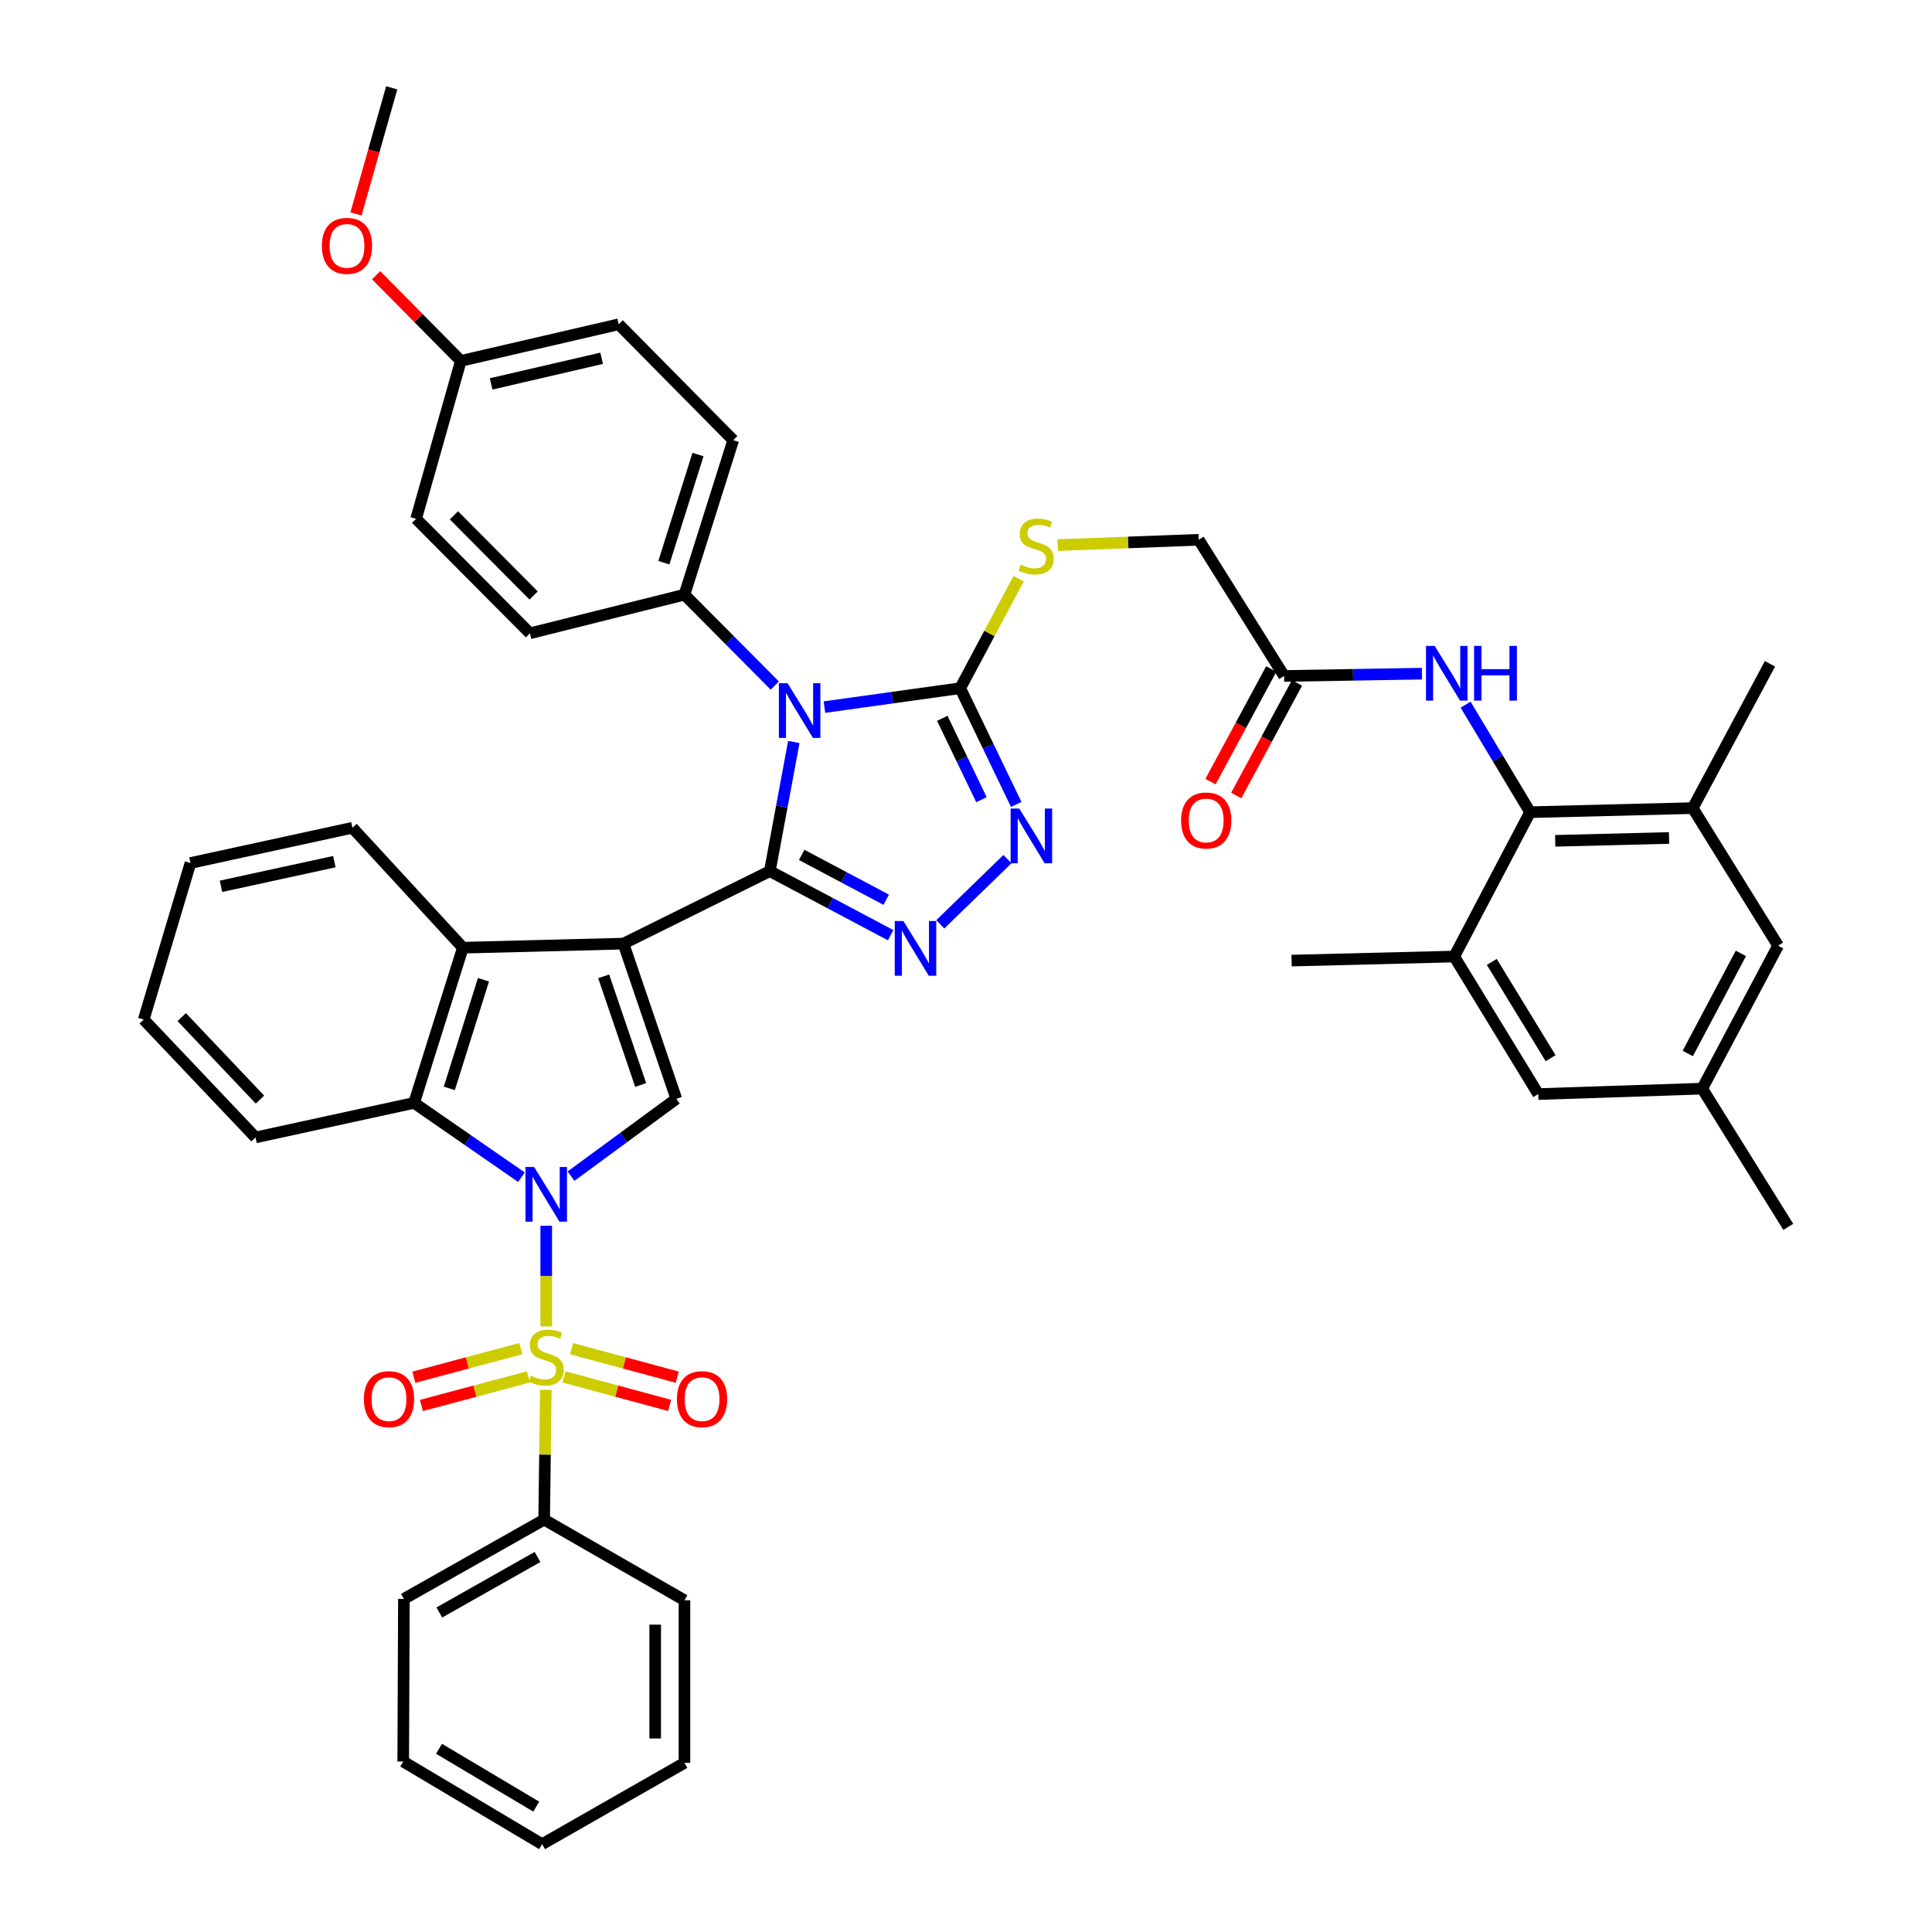 <?xml version='1.0' encoding='iso-8859-1'?>
<svg version='1.1' baseProfile='full'
              xmlns='http://www.w3.org/2000/svg'
                      xmlns:rdkit='http://www.rdkit.org/xml'
                      xmlns:xlink='http://www.w3.org/1999/xlink'
                  xml:space='preserve'
width='1000px' height='1000px' viewBox='0 0 1000 1000'>
<!-- END OF HEADER -->
<rect style='opacity:1.0;fill:#FFFFFF;stroke:none' width='1000' height='1000' x='0' y='0'> </rect>
<path class='bond-0' d='M 398.468,450.892 L 322.698,488.423' style='fill:none;fill-rule:evenodd;stroke:#000000;stroke-width:6px;stroke-linecap:butt;stroke-linejoin:miter;stroke-opacity:1' />
<path class='bond-3' d='M 398.468,450.892 L 404.669,417.475' style='fill:none;fill-rule:evenodd;stroke:#000000;stroke-width:6px;stroke-linecap:butt;stroke-linejoin:miter;stroke-opacity:1' />
<path class='bond-3' d='M 404.669,417.475 L 410.87,384.058' style='fill:none;fill-rule:evenodd;stroke:#0000FF;stroke-width:6px;stroke-linecap:butt;stroke-linejoin:miter;stroke-opacity:1' />
<path class='bond-4' d='M 398.468,450.892 L 429.727,467.472' style='fill:none;fill-rule:evenodd;stroke:#000000;stroke-width:6px;stroke-linecap:butt;stroke-linejoin:miter;stroke-opacity:1' />
<path class='bond-4' d='M 429.727,467.472 L 460.986,484.052' style='fill:none;fill-rule:evenodd;stroke:#0000FF;stroke-width:6px;stroke-linecap:butt;stroke-linejoin:miter;stroke-opacity:1' />
<path class='bond-4' d='M 414.942,442.487 L 436.823,454.093' style='fill:none;fill-rule:evenodd;stroke:#000000;stroke-width:6px;stroke-linecap:butt;stroke-linejoin:miter;stroke-opacity:1' />
<path class='bond-4' d='M 436.823,454.093 L 458.705,465.699' style='fill:none;fill-rule:evenodd;stroke:#0000FF;stroke-width:6px;stroke-linecap:butt;stroke-linejoin:miter;stroke-opacity:1' />
<path class='bond-5' d='M 322.698,488.423 L 350.058,568.754' style='fill:none;fill-rule:evenodd;stroke:#000000;stroke-width:6px;stroke-linecap:butt;stroke-linejoin:miter;stroke-opacity:1' />
<path class='bond-5' d='M 312.467,505.355 L 331.619,561.586' style='fill:none;fill-rule:evenodd;stroke:#000000;stroke-width:6px;stroke-linecap:butt;stroke-linejoin:miter;stroke-opacity:1' />
<path class='bond-8' d='M 322.698,488.423 L 239.583,490.527' style='fill:none;fill-rule:evenodd;stroke:#000000;stroke-width:6px;stroke-linecap:butt;stroke-linejoin:miter;stroke-opacity:1' />
<path class='bond-1' d='M 295.555,608.778 L 322.807,588.766' style='fill:none;fill-rule:evenodd;stroke:#0000FF;stroke-width:6px;stroke-linecap:butt;stroke-linejoin:miter;stroke-opacity:1' />
<path class='bond-1' d='M 322.807,588.766 L 350.058,568.754' style='fill:none;fill-rule:evenodd;stroke:#000000;stroke-width:6px;stroke-linecap:butt;stroke-linejoin:miter;stroke-opacity:1' />
<path class='bond-2' d='M 282.726,634.463 L 282.726,660.509' style='fill:none;fill-rule:evenodd;stroke:#0000FF;stroke-width:6px;stroke-linecap:butt;stroke-linejoin:miter;stroke-opacity:1' />
<path class='bond-2' d='M 282.726,660.509 L 282.726,686.556' style='fill:none;fill-rule:evenodd;stroke:#CCCC00;stroke-width:6px;stroke-linecap:butt;stroke-linejoin:miter;stroke-opacity:1' />
<path class='bond-45' d='M 269.907,609.325 L 242.121,590.091' style='fill:none;fill-rule:evenodd;stroke:#0000FF;stroke-width:6px;stroke-linecap:butt;stroke-linejoin:miter;stroke-opacity:1' />
<path class='bond-45' d='M 242.121,590.091 L 214.335,570.857' style='fill:none;fill-rule:evenodd;stroke:#000000;stroke-width:6px;stroke-linecap:butt;stroke-linejoin:miter;stroke-opacity:1' />
<path class='bond-16' d='M 269.586,698.048 L 241.896,705.447' style='fill:none;fill-rule:evenodd;stroke:#CCCC00;stroke-width:6px;stroke-linecap:butt;stroke-linejoin:miter;stroke-opacity:1' />
<path class='bond-16' d='M 241.896,705.447 L 214.206,712.847' style='fill:none;fill-rule:evenodd;stroke:#FF0000;stroke-width:6px;stroke-linecap:butt;stroke-linejoin:miter;stroke-opacity:1' />
<path class='bond-16' d='M 273.495,712.678 L 245.806,720.078' style='fill:none;fill-rule:evenodd;stroke:#CCCC00;stroke-width:6px;stroke-linecap:butt;stroke-linejoin:miter;stroke-opacity:1' />
<path class='bond-16' d='M 245.806,720.078 L 218.116,727.478' style='fill:none;fill-rule:evenodd;stroke:#FF0000;stroke-width:6px;stroke-linecap:butt;stroke-linejoin:miter;stroke-opacity:1' />
<path class='bond-17' d='M 291.923,712.696 L 319.265,720.069' style='fill:none;fill-rule:evenodd;stroke:#CCCC00;stroke-width:6px;stroke-linecap:butt;stroke-linejoin:miter;stroke-opacity:1' />
<path class='bond-17' d='M 319.265,720.069 L 346.606,727.442' style='fill:none;fill-rule:evenodd;stroke:#FF0000;stroke-width:6px;stroke-linecap:butt;stroke-linejoin:miter;stroke-opacity:1' />
<path class='bond-17' d='M 295.866,698.074 L 323.207,705.447' style='fill:none;fill-rule:evenodd;stroke:#CCCC00;stroke-width:6px;stroke-linecap:butt;stroke-linejoin:miter;stroke-opacity:1' />
<path class='bond-17' d='M 323.207,705.447 L 350.549,712.82' style='fill:none;fill-rule:evenodd;stroke:#FF0000;stroke-width:6px;stroke-linecap:butt;stroke-linejoin:miter;stroke-opacity:1' />
<path class='bond-18' d='M 282.511,719.358 L 282.084,752.953' style='fill:none;fill-rule:evenodd;stroke:#CCCC00;stroke-width:6px;stroke-linecap:butt;stroke-linejoin:miter;stroke-opacity:1' />
<path class='bond-18' d='M 282.084,752.953 L 281.658,786.549' style='fill:none;fill-rule:evenodd;stroke:#000000;stroke-width:6px;stroke-linecap:butt;stroke-linejoin:miter;stroke-opacity:1' />
<path class='bond-6' d='M 426.728,365.997 L 461.871,361.103' style='fill:none;fill-rule:evenodd;stroke:#0000FF;stroke-width:6px;stroke-linecap:butt;stroke-linejoin:miter;stroke-opacity:1' />
<path class='bond-6' d='M 461.871,361.103 L 497.013,356.208' style='fill:none;fill-rule:evenodd;stroke:#000000;stroke-width:6px;stroke-linecap:butt;stroke-linejoin:miter;stroke-opacity:1' />
<path class='bond-12' d='M 401.036,354.851 L 377.654,331.324' style='fill:none;fill-rule:evenodd;stroke:#0000FF;stroke-width:6px;stroke-linecap:butt;stroke-linejoin:miter;stroke-opacity:1' />
<path class='bond-12' d='M 377.654,331.324 L 354.273,307.798' style='fill:none;fill-rule:evenodd;stroke:#000000;stroke-width:6px;stroke-linecap:butt;stroke-linejoin:miter;stroke-opacity:1' />
<path class='bond-7' d='M 486.69,478.426 L 521.456,444.68' style='fill:none;fill-rule:evenodd;stroke:#0000FF;stroke-width:6px;stroke-linecap:butt;stroke-linejoin:miter;stroke-opacity:1' />
<path class='bond-15' d='M 497.013,356.208 L 512.129,327.867' style='fill:none;fill-rule:evenodd;stroke:#000000;stroke-width:6px;stroke-linecap:butt;stroke-linejoin:miter;stroke-opacity:1' />
<path class='bond-15' d='M 512.129,327.867 L 527.246,299.525' style='fill:none;fill-rule:evenodd;stroke:#CCCC00;stroke-width:6px;stroke-linecap:butt;stroke-linejoin:miter;stroke-opacity:1' />
<path class='bond-44' d='M 497.013,356.208 L 511.505,386.293' style='fill:none;fill-rule:evenodd;stroke:#000000;stroke-width:6px;stroke-linecap:butt;stroke-linejoin:miter;stroke-opacity:1' />
<path class='bond-44' d='M 511.505,386.293 L 525.996,416.378' style='fill:none;fill-rule:evenodd;stroke:#0000FF;stroke-width:6px;stroke-linecap:butt;stroke-linejoin:miter;stroke-opacity:1' />
<path class='bond-44' d='M 487.717,371.806 L 497.861,392.865' style='fill:none;fill-rule:evenodd;stroke:#000000;stroke-width:6px;stroke-linecap:butt;stroke-linejoin:miter;stroke-opacity:1' />
<path class='bond-44' d='M 497.861,392.865 L 508.005,413.925' style='fill:none;fill-rule:evenodd;stroke:#0000FF;stroke-width:6px;stroke-linecap:butt;stroke-linejoin:miter;stroke-opacity:1' />
<path class='bond-9' d='M 239.583,490.527 L 214.335,570.857' style='fill:none;fill-rule:evenodd;stroke:#000000;stroke-width:6px;stroke-linecap:butt;stroke-linejoin:miter;stroke-opacity:1' />
<path class='bond-9' d='M 250.243,507.117 L 232.569,563.348' style='fill:none;fill-rule:evenodd;stroke:#000000;stroke-width:6px;stroke-linecap:butt;stroke-linejoin:miter;stroke-opacity:1' />
<path class='bond-30' d='M 239.583,490.527 L 182.415,428.453' style='fill:none;fill-rule:evenodd;stroke:#000000;stroke-width:6px;stroke-linecap:butt;stroke-linejoin:miter;stroke-opacity:1' />
<path class='bond-31' d='M 214.335,570.857 L 132.255,588.735' style='fill:none;fill-rule:evenodd;stroke:#000000;stroke-width:6px;stroke-linecap:butt;stroke-linejoin:miter;stroke-opacity:1' />
<path class='bond-10' d='M 791.975,420.385 L 775.283,392.559' style='fill:none;fill-rule:evenodd;stroke:#000000;stroke-width:6px;stroke-linecap:butt;stroke-linejoin:miter;stroke-opacity:1' />
<path class='bond-10' d='M 775.283,392.559 L 758.592,364.733' style='fill:none;fill-rule:evenodd;stroke:#0000FF;stroke-width:6px;stroke-linecap:butt;stroke-linejoin:miter;stroke-opacity:1' />
<path class='bond-13' d='M 791.975,420.385 L 876.15,418.282' style='fill:none;fill-rule:evenodd;stroke:#000000;stroke-width:6px;stroke-linecap:butt;stroke-linejoin:miter;stroke-opacity:1' />
<path class='bond-13' d='M 804.98,435.209 L 863.902,433.736' style='fill:none;fill-rule:evenodd;stroke:#000000;stroke-width:6px;stroke-linecap:butt;stroke-linejoin:miter;stroke-opacity:1' />
<path class='bond-14' d='M 791.975,420.385 L 752.702,495.103' style='fill:none;fill-rule:evenodd;stroke:#000000;stroke-width:6px;stroke-linecap:butt;stroke-linejoin:miter;stroke-opacity:1' />
<path class='bond-11' d='M 735.995,348.691 L 700.326,349.286' style='fill:none;fill-rule:evenodd;stroke:#0000FF;stroke-width:6px;stroke-linecap:butt;stroke-linejoin:miter;stroke-opacity:1' />
<path class='bond-11' d='M 700.326,349.286 L 664.657,349.881' style='fill:none;fill-rule:evenodd;stroke:#000000;stroke-width:6px;stroke-linecap:butt;stroke-linejoin:miter;stroke-opacity:1' />
<path class='bond-24' d='M 354.273,307.798 L 379.513,227.838' style='fill:none;fill-rule:evenodd;stroke:#000000;stroke-width:6px;stroke-linecap:butt;stroke-linejoin:miter;stroke-opacity:1' />
<path class='bond-24' d='M 343.618,291.246 L 361.286,235.274' style='fill:none;fill-rule:evenodd;stroke:#000000;stroke-width:6px;stroke-linecap:butt;stroke-linejoin:miter;stroke-opacity:1' />
<path class='bond-25' d='M 354.273,307.798 L 274.305,327.797' style='fill:none;fill-rule:evenodd;stroke:#000000;stroke-width:6px;stroke-linecap:butt;stroke-linejoin:miter;stroke-opacity:1' />
<path class='bond-21' d='M 876.15,418.282 L 920.345,489.475' style='fill:none;fill-rule:evenodd;stroke:#000000;stroke-width:6px;stroke-linecap:butt;stroke-linejoin:miter;stroke-opacity:1' />
<path class='bond-34' d='M 876.15,418.282 L 916.139,343.58' style='fill:none;fill-rule:evenodd;stroke:#000000;stroke-width:6px;stroke-linecap:butt;stroke-linejoin:miter;stroke-opacity:1' />
<path class='bond-20' d='M 752.702,495.103 L 796.199,566.297' style='fill:none;fill-rule:evenodd;stroke:#000000;stroke-width:6px;stroke-linecap:butt;stroke-linejoin:miter;stroke-opacity:1' />
<path class='bond-20' d='M 772.149,497.887 L 802.597,547.722' style='fill:none;fill-rule:evenodd;stroke:#000000;stroke-width:6px;stroke-linecap:butt;stroke-linejoin:miter;stroke-opacity:1' />
<path class='bond-33' d='M 752.702,495.103 L 668.527,497.198' style='fill:none;fill-rule:evenodd;stroke:#000000;stroke-width:6px;stroke-linecap:butt;stroke-linejoin:miter;stroke-opacity:1' />
<path class='bond-26' d='M 547.481,282.137 L 583.975,280.762' style='fill:none;fill-rule:evenodd;stroke:#CCCC00;stroke-width:6px;stroke-linecap:butt;stroke-linejoin:miter;stroke-opacity:1' />
<path class='bond-26' d='M 583.975,280.762 L 620.47,279.386' style='fill:none;fill-rule:evenodd;stroke:#000000;stroke-width:6px;stroke-linecap:butt;stroke-linejoin:miter;stroke-opacity:1' />
<path class='bond-35' d='M 281.658,786.549 L 209.06,827.589' style='fill:none;fill-rule:evenodd;stroke:#000000;stroke-width:6px;stroke-linecap:butt;stroke-linejoin:miter;stroke-opacity:1' />
<path class='bond-35' d='M 278.221,805.888 L 227.402,834.616' style='fill:none;fill-rule:evenodd;stroke:#000000;stroke-width:6px;stroke-linecap:butt;stroke-linejoin:miter;stroke-opacity:1' />
<path class='bond-36' d='M 281.658,786.549 L 354.273,828.287' style='fill:none;fill-rule:evenodd;stroke:#000000;stroke-width:6px;stroke-linecap:butt;stroke-linejoin:miter;stroke-opacity:1' />
<path class='bond-19' d='M 664.657,349.881 L 620.47,279.386' style='fill:none;fill-rule:evenodd;stroke:#000000;stroke-width:6px;stroke-linecap:butt;stroke-linejoin:miter;stroke-opacity:1' />
<path class='bond-23' d='M 657.993,346.285 L 642.268,375.423' style='fill:none;fill-rule:evenodd;stroke:#000000;stroke-width:6px;stroke-linecap:butt;stroke-linejoin:miter;stroke-opacity:1' />
<path class='bond-23' d='M 642.268,375.423 L 626.542,404.561' style='fill:none;fill-rule:evenodd;stroke:#FF0000;stroke-width:6px;stroke-linecap:butt;stroke-linejoin:miter;stroke-opacity:1' />
<path class='bond-23' d='M 671.32,353.478 L 655.595,382.616' style='fill:none;fill-rule:evenodd;stroke:#000000;stroke-width:6px;stroke-linecap:butt;stroke-linejoin:miter;stroke-opacity:1' />
<path class='bond-23' d='M 655.595,382.616 L 639.869,411.754' style='fill:none;fill-rule:evenodd;stroke:#FF0000;stroke-width:6px;stroke-linecap:butt;stroke-linejoin:miter;stroke-opacity:1' />
<path class='bond-22' d='M 796.199,566.297 L 881.064,563.478' style='fill:none;fill-rule:evenodd;stroke:#000000;stroke-width:6px;stroke-linecap:butt;stroke-linejoin:miter;stroke-opacity:1' />
<path class='bond-49' d='M 920.345,489.475 L 881.064,563.478' style='fill:none;fill-rule:evenodd;stroke:#000000;stroke-width:6px;stroke-linecap:butt;stroke-linejoin:miter;stroke-opacity:1' />
<path class='bond-49' d='M 901.077,493.475 L 873.58,545.278' style='fill:none;fill-rule:evenodd;stroke:#000000;stroke-width:6px;stroke-linecap:butt;stroke-linejoin:miter;stroke-opacity:1' />
<path class='bond-37' d='M 881.064,563.478 L 925.612,635.025' style='fill:none;fill-rule:evenodd;stroke:#000000;stroke-width:6px;stroke-linecap:butt;stroke-linejoin:miter;stroke-opacity:1' />
<path class='bond-28' d='M 379.513,227.838 L 320.241,167.851' style='fill:none;fill-rule:evenodd;stroke:#000000;stroke-width:6px;stroke-linecap:butt;stroke-linejoin:miter;stroke-opacity:1' />
<path class='bond-29' d='M 274.305,327.797 L 215.378,268.525' style='fill:none;fill-rule:evenodd;stroke:#000000;stroke-width:6px;stroke-linecap:butt;stroke-linejoin:miter;stroke-opacity:1' />
<path class='bond-29' d='M 276.205,308.229 L 234.957,266.738' style='fill:none;fill-rule:evenodd;stroke:#000000;stroke-width:6px;stroke-linecap:butt;stroke-linejoin:miter;stroke-opacity:1' />
<path class='bond-27' d='M 238.523,186.798 L 215.378,268.525' style='fill:none;fill-rule:evenodd;stroke:#000000;stroke-width:6px;stroke-linecap:butt;stroke-linejoin:miter;stroke-opacity:1' />
<path class='bond-32' d='M 238.523,186.798 L 216.607,164.623' style='fill:none;fill-rule:evenodd;stroke:#000000;stroke-width:6px;stroke-linecap:butt;stroke-linejoin:miter;stroke-opacity:1' />
<path class='bond-32' d='M 216.607,164.623 L 194.692,142.448' style='fill:none;fill-rule:evenodd;stroke:#FF0000;stroke-width:6px;stroke-linecap:butt;stroke-linejoin:miter;stroke-opacity:1' />
<path class='bond-46' d='M 238.523,186.798 L 320.241,167.851' style='fill:none;fill-rule:evenodd;stroke:#000000;stroke-width:6px;stroke-linecap:butt;stroke-linejoin:miter;stroke-opacity:1' />
<path class='bond-46' d='M 254.201,198.709 L 311.404,185.446' style='fill:none;fill-rule:evenodd;stroke:#000000;stroke-width:6px;stroke-linecap:butt;stroke-linejoin:miter;stroke-opacity:1' />
<path class='bond-39' d='M 182.415,428.453 L 98.593,446.693' style='fill:none;fill-rule:evenodd;stroke:#000000;stroke-width:6px;stroke-linecap:butt;stroke-linejoin:miter;stroke-opacity:1' />
<path class='bond-39' d='M 173.061,445.987 L 114.386,458.755' style='fill:none;fill-rule:evenodd;stroke:#000000;stroke-width:6px;stroke-linecap:butt;stroke-linejoin:miter;stroke-opacity:1' />
<path class='bond-47' d='M 132.255,588.735 L 74.388,527.713' style='fill:none;fill-rule:evenodd;stroke:#000000;stroke-width:6px;stroke-linecap:butt;stroke-linejoin:miter;stroke-opacity:1' />
<path class='bond-47' d='M 134.563,569.161 L 94.057,526.446' style='fill:none;fill-rule:evenodd;stroke:#000000;stroke-width:6px;stroke-linecap:butt;stroke-linejoin:miter;stroke-opacity:1' />
<path class='bond-38' d='M 184.255,110.73 L 193.502,78.092' style='fill:none;fill-rule:evenodd;stroke:#FF0000;stroke-width:6px;stroke-linecap:butt;stroke-linejoin:miter;stroke-opacity:1' />
<path class='bond-38' d='M 193.502,78.092 L 202.75,45.455' style='fill:none;fill-rule:evenodd;stroke:#000000;stroke-width:6px;stroke-linecap:butt;stroke-linejoin:miter;stroke-opacity:1' />
<path class='bond-42' d='M 209.06,827.589 L 208.706,911.764' style='fill:none;fill-rule:evenodd;stroke:#000000;stroke-width:6px;stroke-linecap:butt;stroke-linejoin:miter;stroke-opacity:1' />
<path class='bond-41' d='M 354.273,828.287 L 354.273,912.462' style='fill:none;fill-rule:evenodd;stroke:#000000;stroke-width:6px;stroke-linecap:butt;stroke-linejoin:miter;stroke-opacity:1' />
<path class='bond-41' d='M 339.129,840.913 L 339.129,899.836' style='fill:none;fill-rule:evenodd;stroke:#000000;stroke-width:6px;stroke-linecap:butt;stroke-linejoin:miter;stroke-opacity:1' />
<path class='bond-40' d='M 98.593,446.693 L 74.388,527.713' style='fill:none;fill-rule:evenodd;stroke:#000000;stroke-width:6px;stroke-linecap:butt;stroke-linejoin:miter;stroke-opacity:1' />
<path class='bond-43' d='M 354.273,912.462 L 280.606,954.545' style='fill:none;fill-rule:evenodd;stroke:#000000;stroke-width:6px;stroke-linecap:butt;stroke-linejoin:miter;stroke-opacity:1' />
<path class='bond-48' d='M 208.706,911.764 L 280.606,954.545' style='fill:none;fill-rule:evenodd;stroke:#000000;stroke-width:6px;stroke-linecap:butt;stroke-linejoin:miter;stroke-opacity:1' />
<path class='bond-48' d='M 227.235,905.167 L 277.565,935.114' style='fill:none;fill-rule:evenodd;stroke:#000000;stroke-width:6px;stroke-linecap:butt;stroke-linejoin:miter;stroke-opacity:1' />
<path  class='atom-2' d='M 276.466 604.038
L 285.746 619.038
Q 286.666 620.518, 288.146 623.198
Q 289.626 625.878, 289.706 626.038
L 289.706 604.038
L 293.466 604.038
L 293.466 632.358
L 289.586 632.358
L 279.626 615.958
Q 278.466 614.038, 277.226 611.838
Q 276.026 609.638, 275.666 608.958
L 275.666 632.358
L 271.986 632.358
L 271.986 604.038
L 276.466 604.038
' fill='#0000FF'/>
<path  class='atom-3' d='M 274.726 712.094
Q 275.046 712.214, 276.366 712.774
Q 277.686 713.334, 279.126 713.694
Q 280.606 714.014, 282.046 714.014
Q 284.726 714.014, 286.286 712.734
Q 287.846 711.414, 287.846 709.134
Q 287.846 707.574, 287.046 706.614
Q 286.286 705.654, 285.086 705.134
Q 283.886 704.614, 281.886 704.014
Q 279.366 703.254, 277.846 702.534
Q 276.366 701.814, 275.286 700.294
Q 274.246 698.774, 274.246 696.214
Q 274.246 692.654, 276.646 690.454
Q 279.086 688.254, 283.886 688.254
Q 287.166 688.254, 290.886 689.814
L 289.966 692.894
Q 286.566 691.494, 284.006 691.494
Q 281.246 691.494, 279.726 692.654
Q 278.206 693.774, 278.246 695.734
Q 278.246 697.254, 279.006 698.174
Q 279.806 699.094, 280.926 699.614
Q 282.086 700.134, 284.006 700.734
Q 286.566 701.534, 288.086 702.334
Q 289.606 703.134, 290.686 704.774
Q 291.806 706.374, 291.806 709.134
Q 291.806 713.054, 289.166 715.174
Q 286.566 717.254, 282.206 717.254
Q 279.686 717.254, 277.766 716.694
Q 275.886 716.174, 273.646 715.254
L 274.726 712.094
' fill='#CCCC00'/>
<path  class='atom-4' d='M 407.63 353.625
L 416.91 368.625
Q 417.83 370.105, 419.31 372.785
Q 420.79 375.465, 420.87 375.625
L 420.87 353.625
L 424.63 353.625
L 424.63 381.945
L 420.75 381.945
L 410.79 365.545
Q 409.63 363.625, 408.39 361.425
Q 407.19 359.225, 406.83 358.545
L 406.83 381.945
L 403.15 381.945
L 403.15 353.625
L 407.63 353.625
' fill='#0000FF'/>
<path  class='atom-5' d='M 467.6 476.72
L 476.88 491.72
Q 477.8 493.2, 479.28 495.88
Q 480.76 498.56, 480.84 498.72
L 480.84 476.72
L 484.6 476.72
L 484.6 505.04
L 480.72 505.04
L 470.76 488.64
Q 469.6 486.72, 468.36 484.52
Q 467.16 482.32, 466.8 481.64
L 466.8 505.04
L 463.12 505.04
L 463.12 476.72
L 467.6 476.72
' fill='#0000FF'/>
<path  class='atom-8' d='M 527.578 418.5
L 536.858 433.5
Q 537.778 434.98, 539.258 437.66
Q 540.738 440.34, 540.818 440.5
L 540.818 418.5
L 544.578 418.5
L 544.578 446.82
L 540.698 446.82
L 530.738 430.42
Q 529.578 428.5, 528.338 426.3
Q 527.138 424.1, 526.778 423.42
L 526.778 446.82
L 523.098 446.82
L 523.098 418.5
L 527.578 418.5
' fill='#0000FF'/>
<path  class='atom-12' d='M 742.58 334.316
L 751.86 349.316
Q 752.78 350.796, 754.26 353.476
Q 755.74 356.156, 755.82 356.316
L 755.82 334.316
L 759.58 334.316
L 759.58 362.636
L 755.7 362.636
L 745.74 346.236
Q 744.58 344.316, 743.34 342.116
Q 742.14 339.916, 741.78 339.236
L 741.78 362.636
L 738.1 362.636
L 738.1 334.316
L 742.58 334.316
' fill='#0000FF'/>
<path  class='atom-12' d='M 762.98 334.316
L 766.82 334.316
L 766.82 346.356
L 781.3 346.356
L 781.3 334.316
L 785.14 334.316
L 785.14 362.636
L 781.3 362.636
L 781.3 349.556
L 766.82 349.556
L 766.82 362.636
L 762.98 362.636
L 762.98 334.316
' fill='#0000FF'/>
<path  class='atom-16' d='M 528.295 292.278
Q 528.615 292.398, 529.935 292.958
Q 531.255 293.518, 532.695 293.878
Q 534.175 294.198, 535.615 294.198
Q 538.295 294.198, 539.855 292.918
Q 541.415 291.598, 541.415 289.318
Q 541.415 287.758, 540.615 286.798
Q 539.855 285.838, 538.655 285.318
Q 537.455 284.798, 535.455 284.198
Q 532.935 283.438, 531.415 282.718
Q 529.935 281.998, 528.855 280.478
Q 527.815 278.958, 527.815 276.398
Q 527.815 272.838, 530.215 270.638
Q 532.655 268.438, 537.455 268.438
Q 540.735 268.438, 544.455 269.998
L 543.535 273.078
Q 540.135 271.678, 537.575 271.678
Q 534.815 271.678, 533.295 272.838
Q 531.775 273.958, 531.815 275.918
Q 531.815 277.438, 532.575 278.358
Q 533.375 279.278, 534.495 279.798
Q 535.655 280.318, 537.575 280.918
Q 540.135 281.718, 541.655 282.518
Q 543.175 283.318, 544.255 284.958
Q 545.375 286.558, 545.375 289.318
Q 545.375 293.238, 542.735 295.358
Q 540.135 297.438, 535.775 297.438
Q 533.255 297.438, 531.335 296.878
Q 529.455 296.358, 527.215 295.438
L 528.295 292.278
' fill='#CCCC00'/>
<path  class='atom-17' d='M 188.345 724.202
Q 188.345 717.402, 191.705 713.602
Q 195.065 709.802, 201.345 709.802
Q 207.625 709.802, 210.985 713.602
Q 214.345 717.402, 214.345 724.202
Q 214.345 731.082, 210.945 735.002
Q 207.545 738.882, 201.345 738.882
Q 195.105 738.882, 191.705 735.002
Q 188.345 731.122, 188.345 724.202
M 201.345 735.682
Q 205.665 735.682, 207.985 732.802
Q 210.345 729.882, 210.345 724.202
Q 210.345 718.642, 207.985 715.842
Q 205.665 713.002, 201.345 713.002
Q 197.025 713.002, 194.665 715.802
Q 192.345 718.602, 192.345 724.202
Q 192.345 729.922, 194.665 732.802
Q 197.025 735.682, 201.345 735.682
' fill='#FF0000'/>
<path  class='atom-18' d='M 350.376 724.202
Q 350.376 717.402, 353.736 713.602
Q 357.096 709.802, 363.376 709.802
Q 369.656 709.802, 373.016 713.602
Q 376.376 717.402, 376.376 724.202
Q 376.376 731.082, 372.976 735.002
Q 369.576 738.882, 363.376 738.882
Q 357.136 738.882, 353.736 735.002
Q 350.376 731.122, 350.376 724.202
M 363.376 735.682
Q 367.696 735.682, 370.016 732.802
Q 372.376 729.882, 372.376 724.202
Q 372.376 718.642, 370.016 715.842
Q 367.696 713.002, 363.376 713.002
Q 359.056 713.002, 356.696 715.802
Q 354.376 718.602, 354.376 724.202
Q 354.376 729.922, 356.696 732.802
Q 359.056 735.682, 363.376 735.682
' fill='#FF0000'/>
<path  class='atom-24' d='M 611.332 424.68
Q 611.332 417.88, 614.692 414.08
Q 618.052 410.28, 624.332 410.28
Q 630.612 410.28, 633.972 414.08
Q 637.332 417.88, 637.332 424.68
Q 637.332 431.56, 633.932 435.48
Q 630.532 439.36, 624.332 439.36
Q 618.092 439.36, 614.692 435.48
Q 611.332 431.6, 611.332 424.68
M 624.332 436.16
Q 628.652 436.16, 630.972 433.28
Q 633.332 430.36, 633.332 424.68
Q 633.332 419.12, 630.972 416.32
Q 628.652 413.48, 624.332 413.48
Q 620.012 413.48, 617.652 416.28
Q 615.332 419.08, 615.332 424.68
Q 615.332 430.4, 617.652 433.28
Q 620.012 436.16, 624.332 436.16
' fill='#FF0000'/>
<path  class='atom-33' d='M 166.596 127.253
Q 166.596 120.453, 169.956 116.653
Q 173.316 112.853, 179.596 112.853
Q 185.876 112.853, 189.236 116.653
Q 192.596 120.453, 192.596 127.253
Q 192.596 134.133, 189.196 138.053
Q 185.796 141.933, 179.596 141.933
Q 173.356 141.933, 169.956 138.053
Q 166.596 134.173, 166.596 127.253
M 179.596 138.733
Q 183.916 138.733, 186.236 135.853
Q 188.596 132.933, 188.596 127.253
Q 188.596 121.693, 186.236 118.893
Q 183.916 116.053, 179.596 116.053
Q 175.276 116.053, 172.916 118.853
Q 170.596 121.653, 170.596 127.253
Q 170.596 132.973, 172.916 135.853
Q 175.276 138.733, 179.596 138.733
' fill='#FF0000'/>
</svg>
